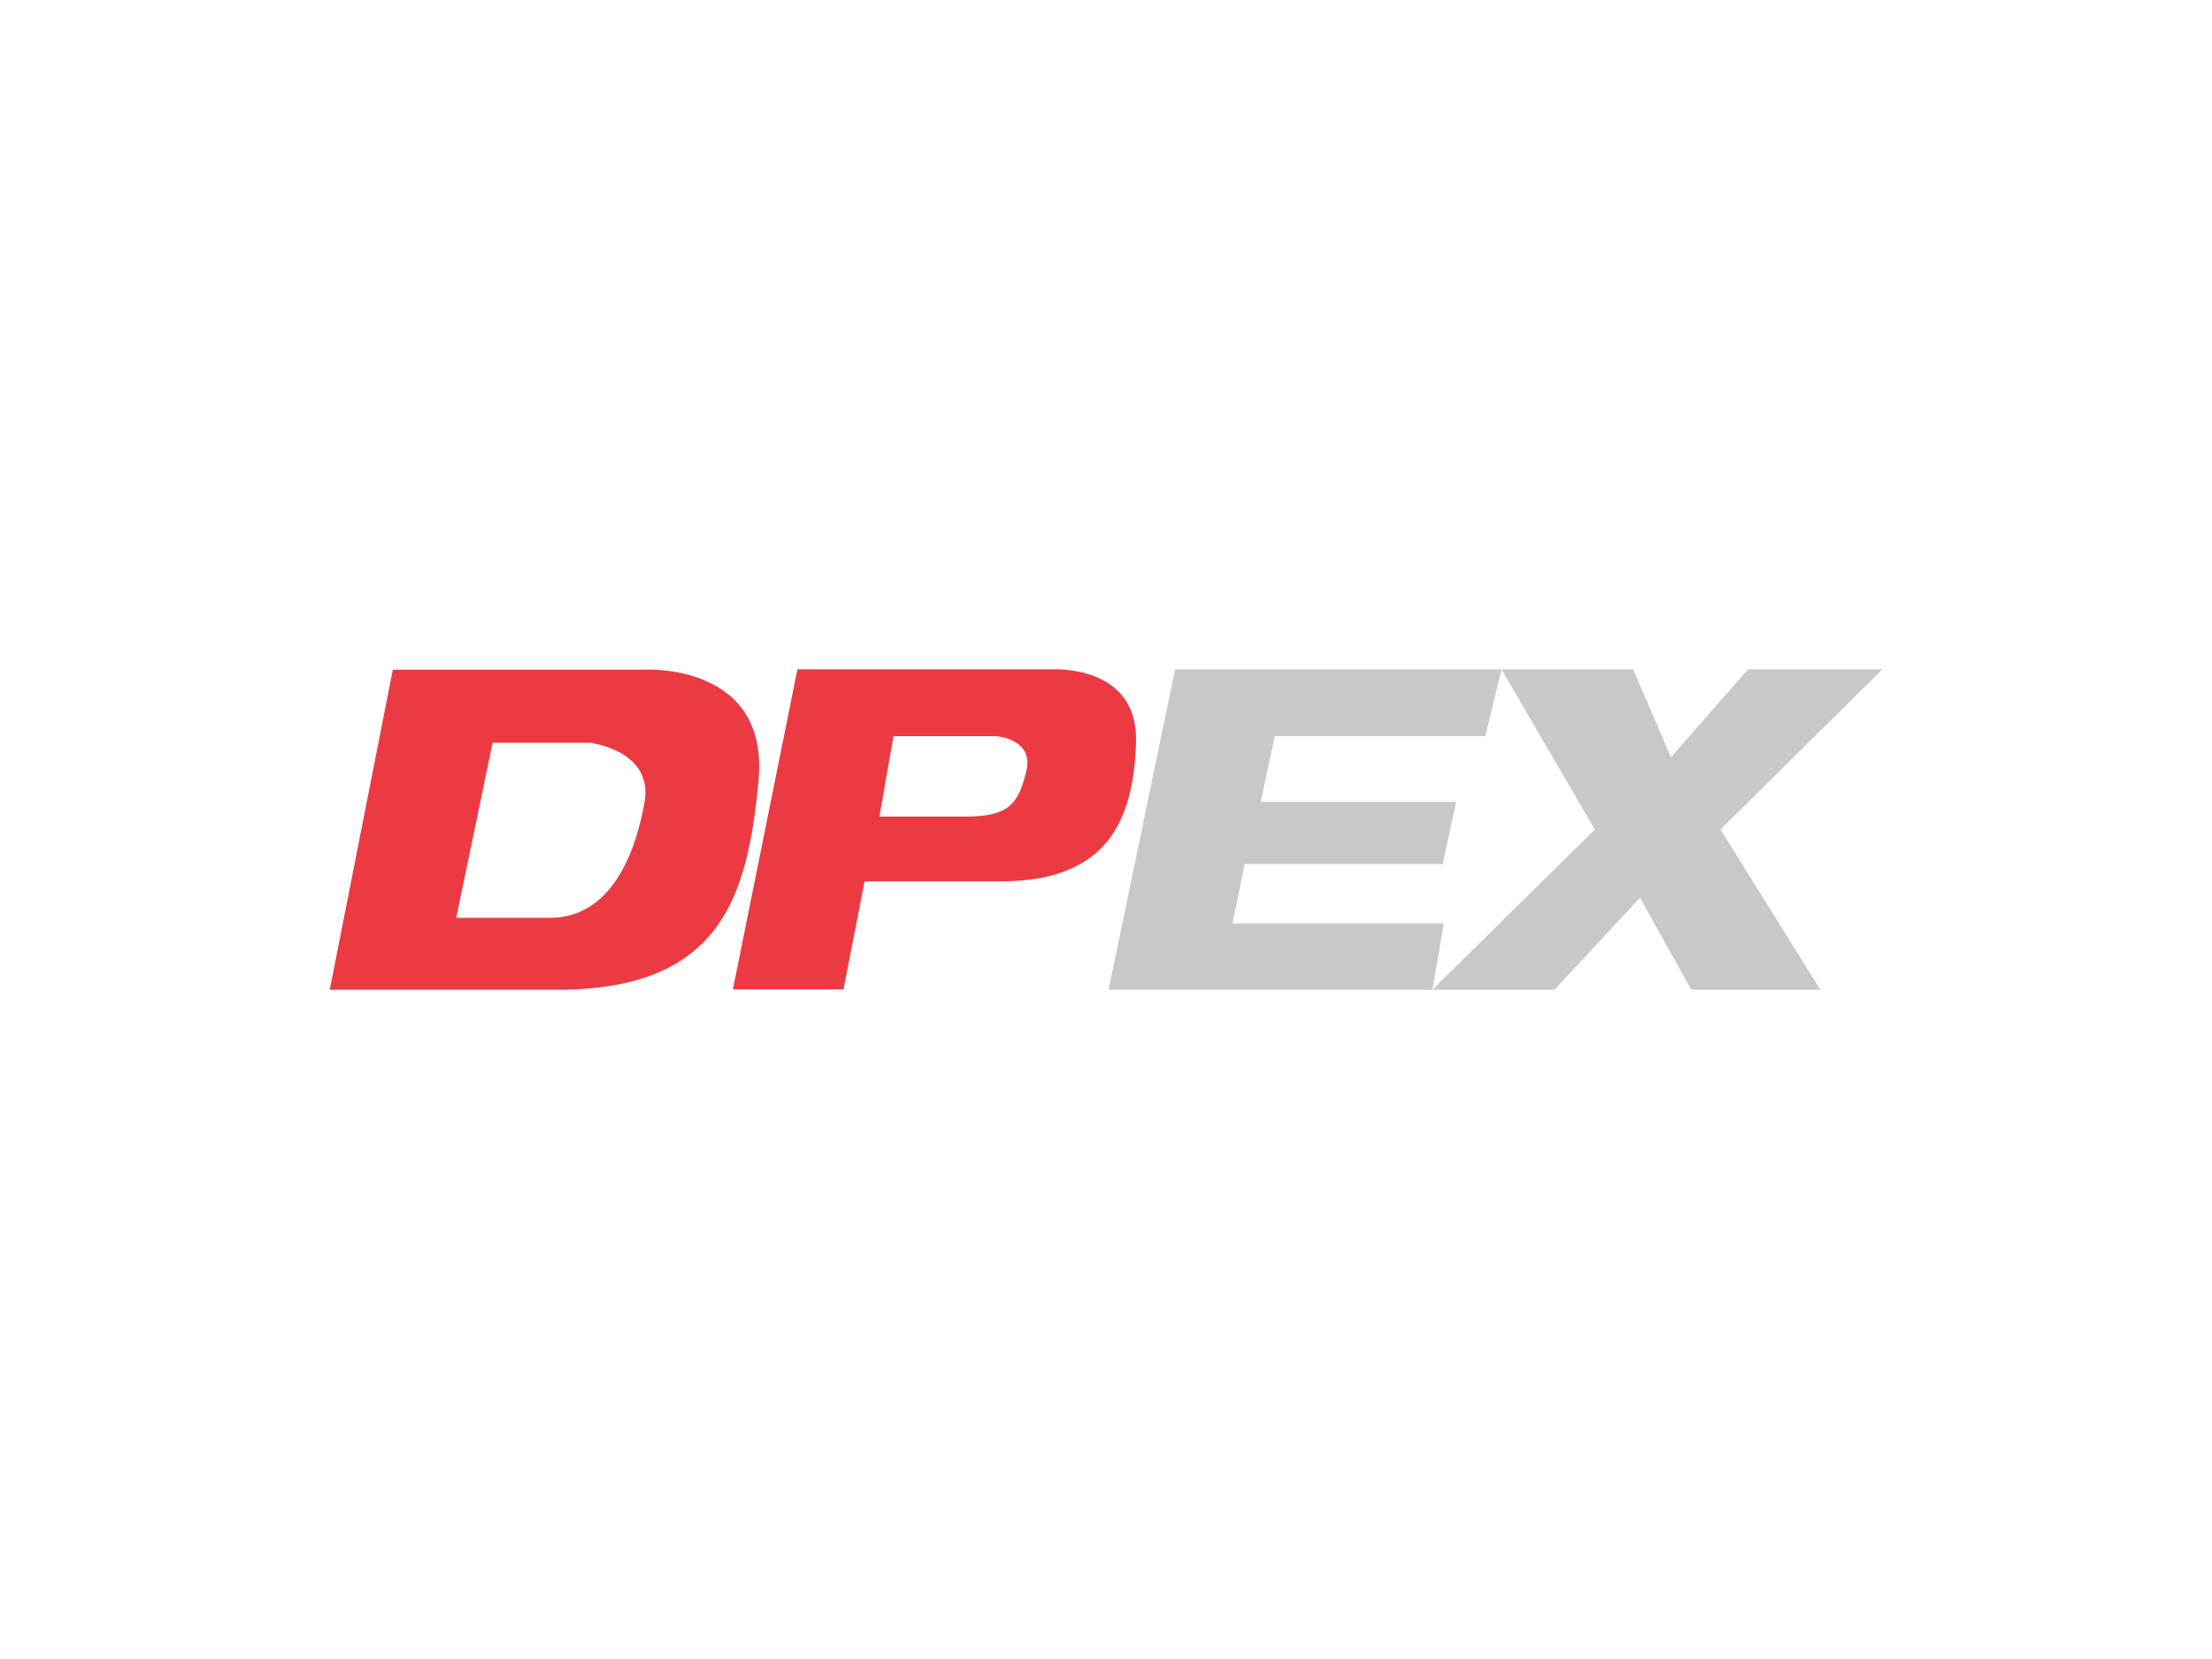 <svg id="Layer_1" data-name="Layer 1" xmlns="http://www.w3.org/2000/svg" viewBox="0 0 640 480"><defs><style>.cls-1{fill:#ec3a43;}.cls-2{fill:#c7c9c8;}.cls-3{fill:none;}</style></defs><title>Courier Logo - Dpex Express</title><path class="cls-1" d="M186.19,193.76H113.66L95.41,286.37h67.5c45.28-.76,53.43-26.4,56.55-60.63s-33.27-32-33.27-32Zm.32,38.2c-2.57,14.92-9.76,33.59-27.36,33.59H132l10.52-50.65h28.33c0,.11,18.13,2.15,15.66,17.06Zm117.93-38.3H230.72l-18.67,92.6h32L250.15,255h39.38c30.68,0,38.41-17.38,39.16-40.13S304.44,193.66,304.44,193.66Zm-7.51,29.5c-2.25,9.45-5.15,13.09-17.38,13.09H254.44L258.51,213h29.73s11.05.75,8.69,10.19Z"/><path class="cls-2" d="M340,193.66h94.43L429.77,213H368.82l-4.07,19h56.54l-3.86,18h-57.3l-3.54,17.17h61.16l-3.32,19.21H320.75Zm132.52,0,10.94,25.43,22.32-25.43h38.85L497.8,240l28.87,46.36H489.33l-14.81-26.62-24.79,26.62h-35.3l47-46.36-27-46.35Z"/><rect class="cls-3" width="640" height="480"/></svg>